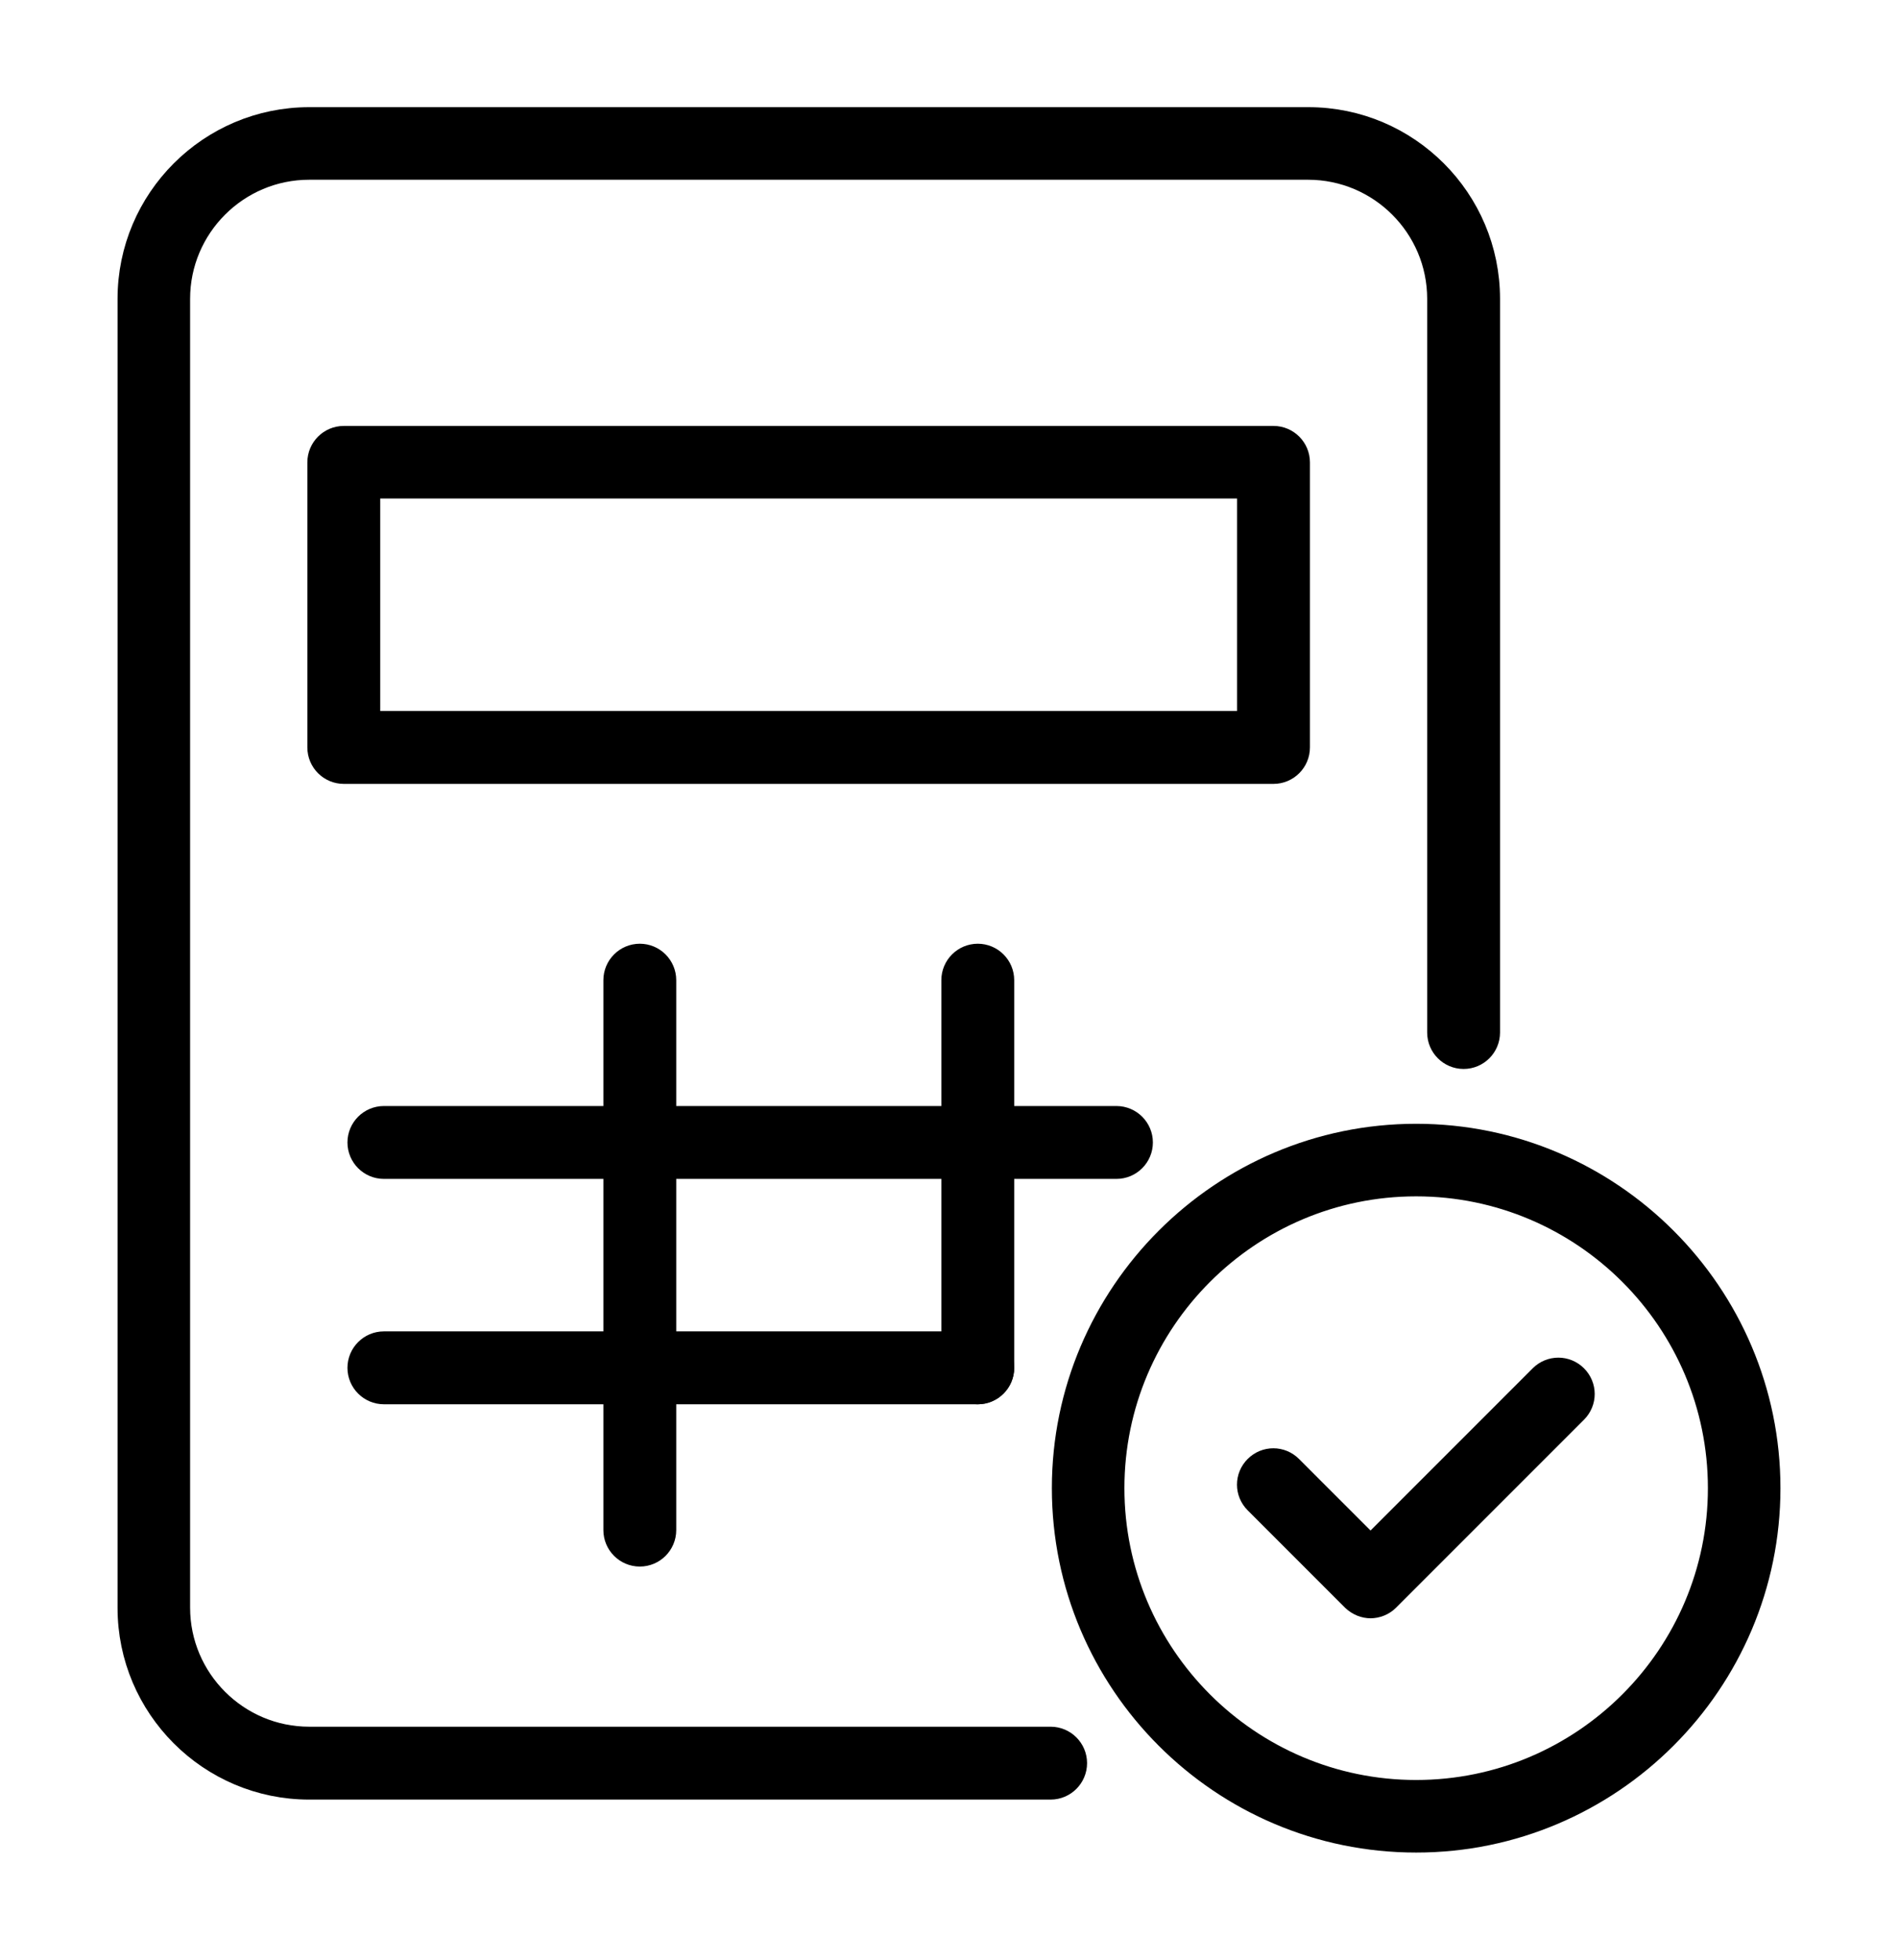 <?xml version="1.0" encoding="UTF-8"?> <svg xmlns="http://www.w3.org/2000/svg" id="Layer_1" viewBox="0 0 62 64"><defs><style>.cls-1{stroke:#000;stroke-miterlimit:10;}</style></defs><g><path class="cls-1" d="m34.32,58.27H10.1c-3.18,0-5.76-2.59-5.76-5.76V9.76c0-3.18,2.59-5.76,5.76-5.76h32.64c3.18,0,5.76,2.59,5.76,5.76v23.96c0,.38-.31.69-.69.69s-.69-.31-.69-.69V9.76c0-2.42-1.97-4.39-4.39-4.39H10.1c-2.42,0-4.39,1.97-4.39,4.39v42.74c0,2.42,1.97,4.39,4.39,4.39h24.22c.38,0,.69.31.69.69s-.31.69-.69.69Z"></path><path class="cls-1" d="m41.6,25.1H11.23c-.38,0-.69-.31-.69-.69v-9.31c0-.38.31-.69.69-.69h30.37c.38,0,.69.31.69.69v9.31c0,.38-.31.69-.69.69Zm-29.68-1.38h28.99v-7.94H11.92v7.94Z"></path><g><path class="cls-1" d="m31.94,45.36c-.38,0-.69-.31-.69-.69v-12.66c0-.38.31-.69.69-.69s.69.31.69.69v12.66c0,.38-.31.69-.69.69Z"></path><path class="cls-1" d="m20.9,50.66c-.38,0-.69-.31-.69-.69v-17.96c0-.38.31-.69.69-.69s.69.31.69.69v17.96c0,.38-.31.69-.69.69Z"></path><path class="cls-1" d="m31.94,45.36H12.54c-.38,0-.69-.31-.69-.69s.31-.69.69-.69h19.4c.38,0,.69.31.69.69s-.31.69-.69.69Z"></path><path class="cls-1" d="m36.47,38H12.54c-.38,0-.69-.31-.69-.69s.31-.69.69-.69h23.93c.38,0,.69.31.69.69s-.31.69-.69.69Z"></path></g></g><g><path class="cls-1" d="m46.26,60c-6.29,0-11.4-5.12-11.4-11.4s5.12-11.4,11.4-11.4,11.4,5.12,11.4,11.4-5.12,11.4-11.4,11.4Zm0-21.43c-5.53,0-10.03,4.5-10.03,10.03s4.5,10.03,10.03,10.03,10.03-4.5,10.03-10.03-4.5-10.03-10.03-10.03Z"></path><path class="cls-1" d="m44.78,52.35c-.18,0-.35-.07-.49-.2l-3.18-3.18c-.27-.27-.27-.7,0-.97.27-.27.7-.27.97,0l2.69,2.69,5.65-5.65c.27-.27.7-.27.97,0,.27.27.27.7,0,.97l-6.14,6.14c-.13.13-.31.2-.49.2Z"></path></g></svg> 